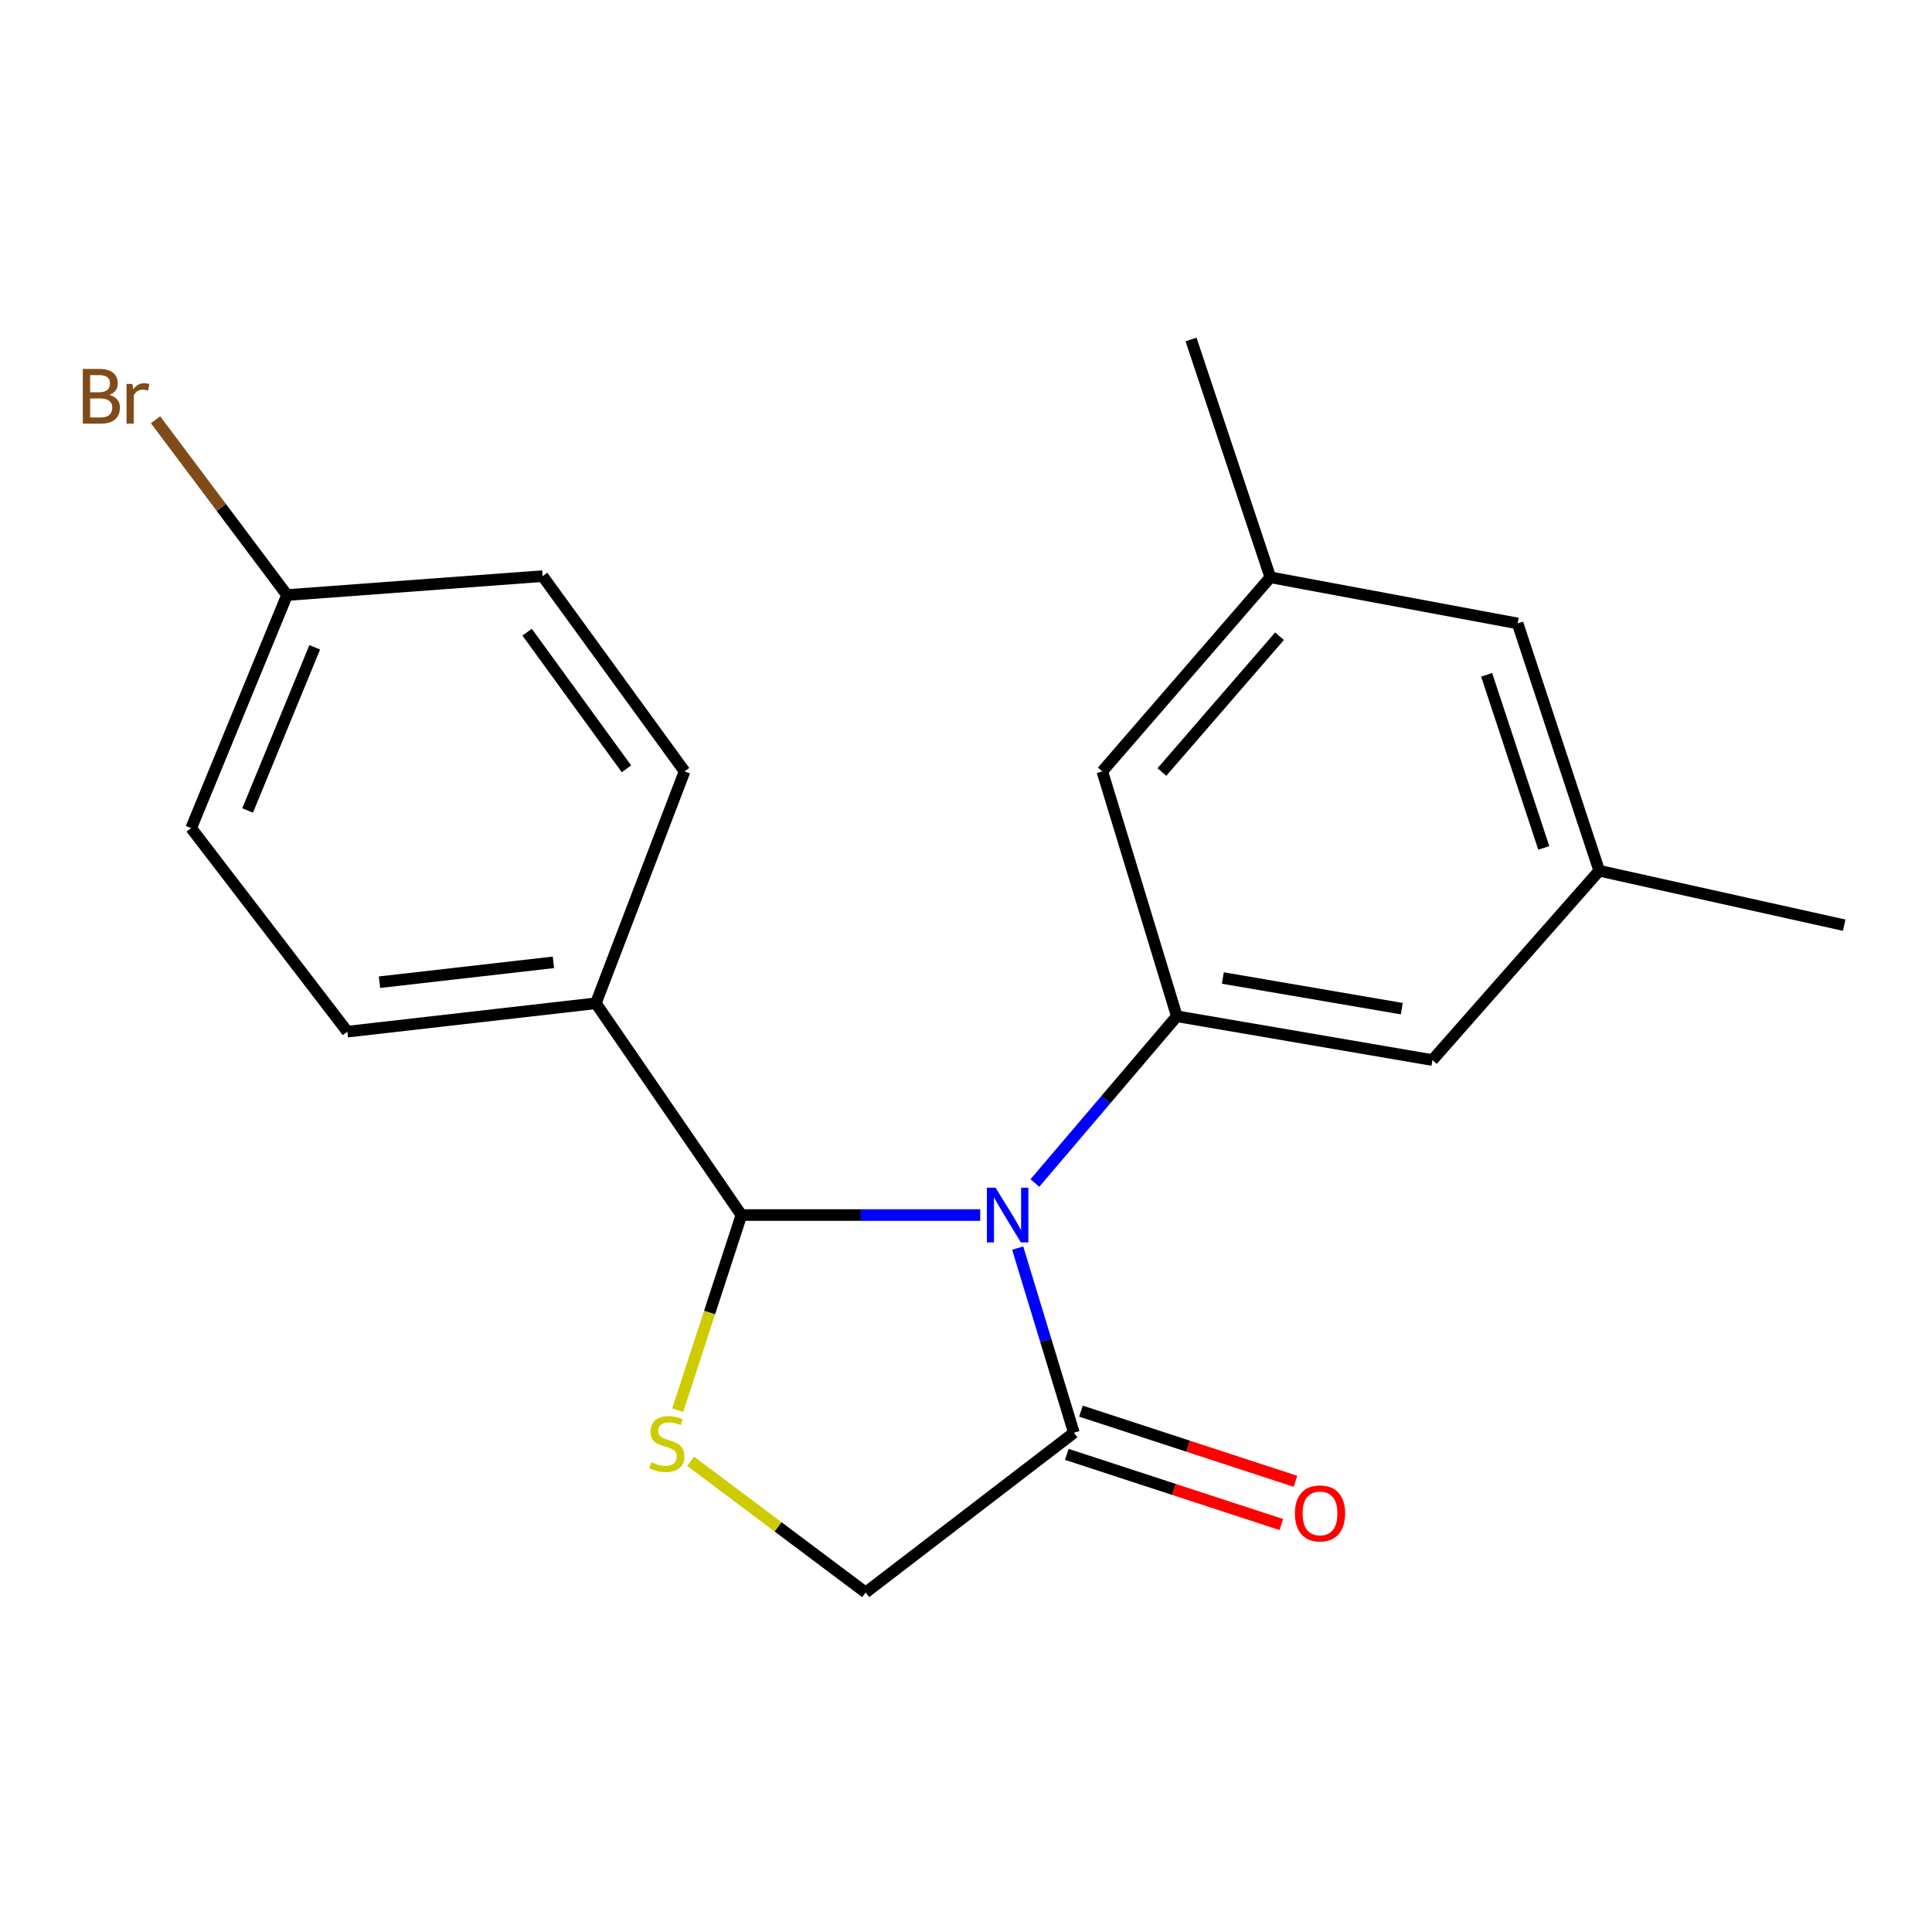 <?xml version='1.0' encoding='iso-8859-1'?>
<svg version='1.1' baseProfile='full'
              xmlns='http://www.w3.org/2000/svg'
                      xmlns:rdkit='http://www.rdkit.org/xml'
                      xmlns:xlink='http://www.w3.org/1999/xlink'
                  xml:space='preserve'
width='1000px' height='1000px' viewBox='0 0 1000 1000'>
<!-- END OF HEADER -->
<rect style='opacity:1.0;fill:#FFFFFF;stroke:none' width='1000' height='1000' x='0' y='0'> </rect>
<path class='bond-0' d='M 507.356,628.907 L 445.554,628.907' style='fill:none;fill-rule:evenodd;stroke:#0000FF;stroke-width:6px;stroke-linecap:butt;stroke-linejoin:miter;stroke-opacity:1' />
<path class='bond-0' d='M 445.554,628.907 L 383.751,628.907' style='fill:none;fill-rule:evenodd;stroke:#000000;stroke-width:6px;stroke-linecap:butt;stroke-linejoin:miter;stroke-opacity:1' />
<path class='bond-1' d='M 535.659,612.322 L 572.391,569.171' style='fill:none;fill-rule:evenodd;stroke:#0000FF;stroke-width:6px;stroke-linecap:butt;stroke-linejoin:miter;stroke-opacity:1' />
<path class='bond-1' d='M 572.391,569.171 L 609.123,526.02' style='fill:none;fill-rule:evenodd;stroke:#000000;stroke-width:6px;stroke-linecap:butt;stroke-linejoin:miter;stroke-opacity:1' />
<path class='bond-3' d='M 526.747,646.012 L 541.294,693.802' style='fill:none;fill-rule:evenodd;stroke:#0000FF;stroke-width:6px;stroke-linecap:butt;stroke-linejoin:miter;stroke-opacity:1' />
<path class='bond-3' d='M 541.294,693.802 L 555.841,741.593' style='fill:none;fill-rule:evenodd;stroke:#000000;stroke-width:6px;stroke-linecap:butt;stroke-linejoin:miter;stroke-opacity:1' />
<path class='bond-2' d='M 383.751,628.907 L 367.268,679.402' style='fill:none;fill-rule:evenodd;stroke:#000000;stroke-width:6px;stroke-linecap:butt;stroke-linejoin:miter;stroke-opacity:1' />
<path class='bond-2' d='M 367.268,679.402 L 350.784,729.898' style='fill:none;fill-rule:evenodd;stroke:#CCCC00;stroke-width:6px;stroke-linecap:butt;stroke-linejoin:miter;stroke-opacity:1' />
<path class='bond-5' d='M 383.751,628.907 L 308.414,519.296' style='fill:none;fill-rule:evenodd;stroke:#000000;stroke-width:6px;stroke-linecap:butt;stroke-linejoin:miter;stroke-opacity:1' />
<path class='bond-6' d='M 609.123,526.02 L 741.418,548.69' style='fill:none;fill-rule:evenodd;stroke:#000000;stroke-width:6px;stroke-linecap:butt;stroke-linejoin:miter;stroke-opacity:1' />
<path class='bond-6' d='M 632.944,506.211 L 725.551,522.081' style='fill:none;fill-rule:evenodd;stroke:#000000;stroke-width:6px;stroke-linecap:butt;stroke-linejoin:miter;stroke-opacity:1' />
<path class='bond-7' d='M 609.123,526.02 L 570.545,399.258' style='fill:none;fill-rule:evenodd;stroke:#000000;stroke-width:6px;stroke-linecap:butt;stroke-linejoin:miter;stroke-opacity:1' />
<path class='bond-20' d='M 357.456,756.346 L 402.758,790.314' style='fill:none;fill-rule:evenodd;stroke:#CCCC00;stroke-width:6px;stroke-linecap:butt;stroke-linejoin:miter;stroke-opacity:1' />
<path class='bond-20' d='M 402.758,790.314 L 448.061,824.282' style='fill:none;fill-rule:evenodd;stroke:#000000;stroke-width:6px;stroke-linecap:butt;stroke-linejoin:miter;stroke-opacity:1' />
<path class='bond-4' d='M 555.841,741.593 L 448.061,824.282' style='fill:none;fill-rule:evenodd;stroke:#000000;stroke-width:6px;stroke-linecap:butt;stroke-linejoin:miter;stroke-opacity:1' />
<path class='bond-8' d='M 552.181,752.783 L 607.701,770.942' style='fill:none;fill-rule:evenodd;stroke:#000000;stroke-width:6px;stroke-linecap:butt;stroke-linejoin:miter;stroke-opacity:1' />
<path class='bond-8' d='M 607.701,770.942 L 663.22,789.101' style='fill:none;fill-rule:evenodd;stroke:#FF0000;stroke-width:6px;stroke-linecap:butt;stroke-linejoin:miter;stroke-opacity:1' />
<path class='bond-8' d='M 559.501,730.403 L 615.021,748.561' style='fill:none;fill-rule:evenodd;stroke:#000000;stroke-width:6px;stroke-linecap:butt;stroke-linejoin:miter;stroke-opacity:1' />
<path class='bond-8' d='M 615.021,748.561 L 670.54,766.72' style='fill:none;fill-rule:evenodd;stroke:#FF0000;stroke-width:6px;stroke-linecap:butt;stroke-linejoin:miter;stroke-opacity:1' />
<path class='bond-11' d='M 308.414,519.296 L 179.808,533.986' style='fill:none;fill-rule:evenodd;stroke:#000000;stroke-width:6px;stroke-linecap:butt;stroke-linejoin:miter;stroke-opacity:1' />
<path class='bond-11' d='M 286.45,498.104 L 196.426,508.388' style='fill:none;fill-rule:evenodd;stroke:#000000;stroke-width:6px;stroke-linecap:butt;stroke-linejoin:miter;stroke-opacity:1' />
<path class='bond-12' d='M 308.414,519.296 L 354.331,399.258' style='fill:none;fill-rule:evenodd;stroke:#000000;stroke-width:6px;stroke-linecap:butt;stroke-linejoin:miter;stroke-opacity:1' />
<path class='bond-10' d='M 741.418,548.69 L 827.758,450.695' style='fill:none;fill-rule:evenodd;stroke:#000000;stroke-width:6px;stroke-linecap:butt;stroke-linejoin:miter;stroke-opacity:1' />
<path class='bond-9' d='M 570.545,399.258 L 657.525,298.816' style='fill:none;fill-rule:evenodd;stroke:#000000;stroke-width:6px;stroke-linecap:butt;stroke-linejoin:miter;stroke-opacity:1' />
<path class='bond-9' d='M 601.392,399.606 L 662.279,329.297' style='fill:none;fill-rule:evenodd;stroke:#000000;stroke-width:6px;stroke-linecap:butt;stroke-linejoin:miter;stroke-opacity:1' />
<path class='bond-13' d='M 657.525,298.816 L 785.504,322.691' style='fill:none;fill-rule:evenodd;stroke:#000000;stroke-width:6px;stroke-linecap:butt;stroke-linejoin:miter;stroke-opacity:1' />
<path class='bond-18' d='M 657.525,298.816 L 616.475,175.718' style='fill:none;fill-rule:evenodd;stroke:#000000;stroke-width:6px;stroke-linecap:butt;stroke-linejoin:miter;stroke-opacity:1' />
<path class='bond-19' d='M 827.758,450.695 L 954.545,478.873' style='fill:none;fill-rule:evenodd;stroke:#000000;stroke-width:6px;stroke-linecap:butt;stroke-linejoin:miter;stroke-opacity:1' />
<path class='bond-21' d='M 827.758,450.695 L 785.504,322.691' style='fill:none;fill-rule:evenodd;stroke:#000000;stroke-width:6px;stroke-linecap:butt;stroke-linejoin:miter;stroke-opacity:1' />
<path class='bond-21' d='M 799.059,438.875 L 769.481,349.272' style='fill:none;fill-rule:evenodd;stroke:#000000;stroke-width:6px;stroke-linecap:butt;stroke-linejoin:miter;stroke-opacity:1' />
<path class='bond-16' d='M 179.808,533.986 L 98.95,428.639' style='fill:none;fill-rule:evenodd;stroke:#000000;stroke-width:6px;stroke-linecap:butt;stroke-linejoin:miter;stroke-opacity:1' />
<path class='bond-15' d='M 354.331,399.258 L 280.851,298.202' style='fill:none;fill-rule:evenodd;stroke:#000000;stroke-width:6px;stroke-linecap:butt;stroke-linejoin:miter;stroke-opacity:1' />
<path class='bond-15' d='M 324.264,397.947 L 272.828,327.208' style='fill:none;fill-rule:evenodd;stroke:#000000;stroke-width:6px;stroke-linecap:butt;stroke-linejoin:miter;stroke-opacity:1' />
<path class='bond-14' d='M 148.568,308 L 280.851,298.202' style='fill:none;fill-rule:evenodd;stroke:#000000;stroke-width:6px;stroke-linecap:butt;stroke-linejoin:miter;stroke-opacity:1' />
<path class='bond-17' d='M 148.568,308 L 114.542,262.633' style='fill:none;fill-rule:evenodd;stroke:#000000;stroke-width:6px;stroke-linecap:butt;stroke-linejoin:miter;stroke-opacity:1' />
<path class='bond-17' d='M 114.542,262.633 L 80.515,217.265' style='fill:none;fill-rule:evenodd;stroke:#7F4C19;stroke-width:6px;stroke-linecap:butt;stroke-linejoin:miter;stroke-opacity:1' />
<path class='bond-22' d='M 148.568,308 L 98.95,428.639' style='fill:none;fill-rule:evenodd;stroke:#000000;stroke-width:6px;stroke-linecap:butt;stroke-linejoin:miter;stroke-opacity:1' />
<path class='bond-22' d='M 162.903,335.053 L 128.169,419.5' style='fill:none;fill-rule:evenodd;stroke:#000000;stroke-width:6px;stroke-linecap:butt;stroke-linejoin:miter;stroke-opacity:1' />
<path  class='atom-0' d='M 515.281 614.747
L 524.561 629.747
Q 525.481 631.227, 526.961 633.907
Q 528.441 636.587, 528.521 636.747
L 528.521 614.747
L 532.281 614.747
L 532.281 643.067
L 528.401 643.067
L 518.441 626.667
Q 517.281 624.747, 516.041 622.547
Q 514.841 620.347, 514.481 619.667
L 514.481 643.067
L 510.801 643.067
L 510.801 614.747
L 515.281 614.747
' fill='#0000FF'/>
<path  class='atom-3' d='M 337.16 756.847
Q 337.48 756.967, 338.8 757.527
Q 340.12 758.087, 341.56 758.447
Q 343.04 758.767, 344.48 758.767
Q 347.16 758.767, 348.72 757.487
Q 350.28 756.167, 350.28 753.887
Q 350.28 752.327, 349.48 751.367
Q 348.72 750.407, 347.52 749.887
Q 346.32 749.367, 344.32 748.767
Q 341.8 748.007, 340.28 747.287
Q 338.8 746.567, 337.72 745.047
Q 336.68 743.527, 336.68 740.967
Q 336.68 737.407, 339.08 735.207
Q 341.52 733.007, 346.32 733.007
Q 349.6 733.007, 353.32 734.567
L 352.4 737.647
Q 349 736.247, 346.44 736.247
Q 343.68 736.247, 342.16 737.407
Q 340.64 738.527, 340.68 740.487
Q 340.68 742.007, 341.44 742.927
Q 342.24 743.847, 343.36 744.367
Q 344.52 744.887, 346.44 745.487
Q 349 746.287, 350.52 747.087
Q 352.04 747.887, 353.12 749.527
Q 354.24 751.127, 354.24 753.887
Q 354.24 757.807, 351.6 759.927
Q 349 762.007, 344.64 762.007
Q 342.12 762.007, 340.2 761.447
Q 338.32 760.927, 336.08 760.007
L 337.16 756.847
' fill='#CCCC00'/>
<path  class='atom-9' d='M 670.231 783.338
Q 670.231 776.538, 673.591 772.738
Q 676.951 768.938, 683.231 768.938
Q 689.511 768.938, 692.871 772.738
Q 696.231 776.538, 696.231 783.338
Q 696.231 790.218, 692.831 794.138
Q 689.431 798.018, 683.231 798.018
Q 676.991 798.018, 673.591 794.138
Q 670.231 790.258, 670.231 783.338
M 683.231 794.818
Q 687.551 794.818, 689.871 791.938
Q 692.231 789.018, 692.231 783.338
Q 692.231 777.778, 689.871 774.978
Q 687.551 772.138, 683.231 772.138
Q 678.911 772.138, 676.551 774.938
Q 674.231 777.738, 674.231 783.338
Q 674.231 789.058, 676.551 791.938
Q 678.911 794.818, 683.231 794.818
' fill='#FF0000'/>
<path  class='atom-18' d='M 56.619 204.392
Q 59.339 205.152, 60.699 206.832
Q 62.099 208.472, 62.099 210.912
Q 62.099 214.832, 59.579 217.072
Q 57.099 219.272, 52.379 219.272
L 42.859 219.272
L 42.859 190.952
L 51.219 190.952
Q 56.059 190.952, 58.499 192.912
Q 60.939 194.872, 60.939 198.472
Q 60.939 202.752, 56.619 204.392
M 46.659 194.152
L 46.659 203.032
L 51.219 203.032
Q 54.019 203.032, 55.459 201.912
Q 56.939 200.752, 56.939 198.472
Q 56.939 194.152, 51.219 194.152
L 46.659 194.152
M 52.379 216.072
Q 55.139 216.072, 56.619 214.752
Q 58.099 213.432, 58.099 210.912
Q 58.099 208.592, 56.459 207.432
Q 54.859 206.232, 51.779 206.232
L 46.659 206.232
L 46.659 216.072
L 52.379 216.072
' fill='#7F4C19'/>
<path  class='atom-18' d='M 68.539 198.712
L 68.979 201.552
Q 71.139 198.352, 74.659 198.352
Q 75.779 198.352, 77.299 198.752
L 76.699 202.112
Q 74.979 201.712, 74.019 201.712
Q 72.339 201.712, 71.219 202.392
Q 70.139 203.032, 69.259 204.592
L 69.259 219.272
L 65.499 219.272
L 65.499 198.712
L 68.539 198.712
' fill='#7F4C19'/>
</svg>
